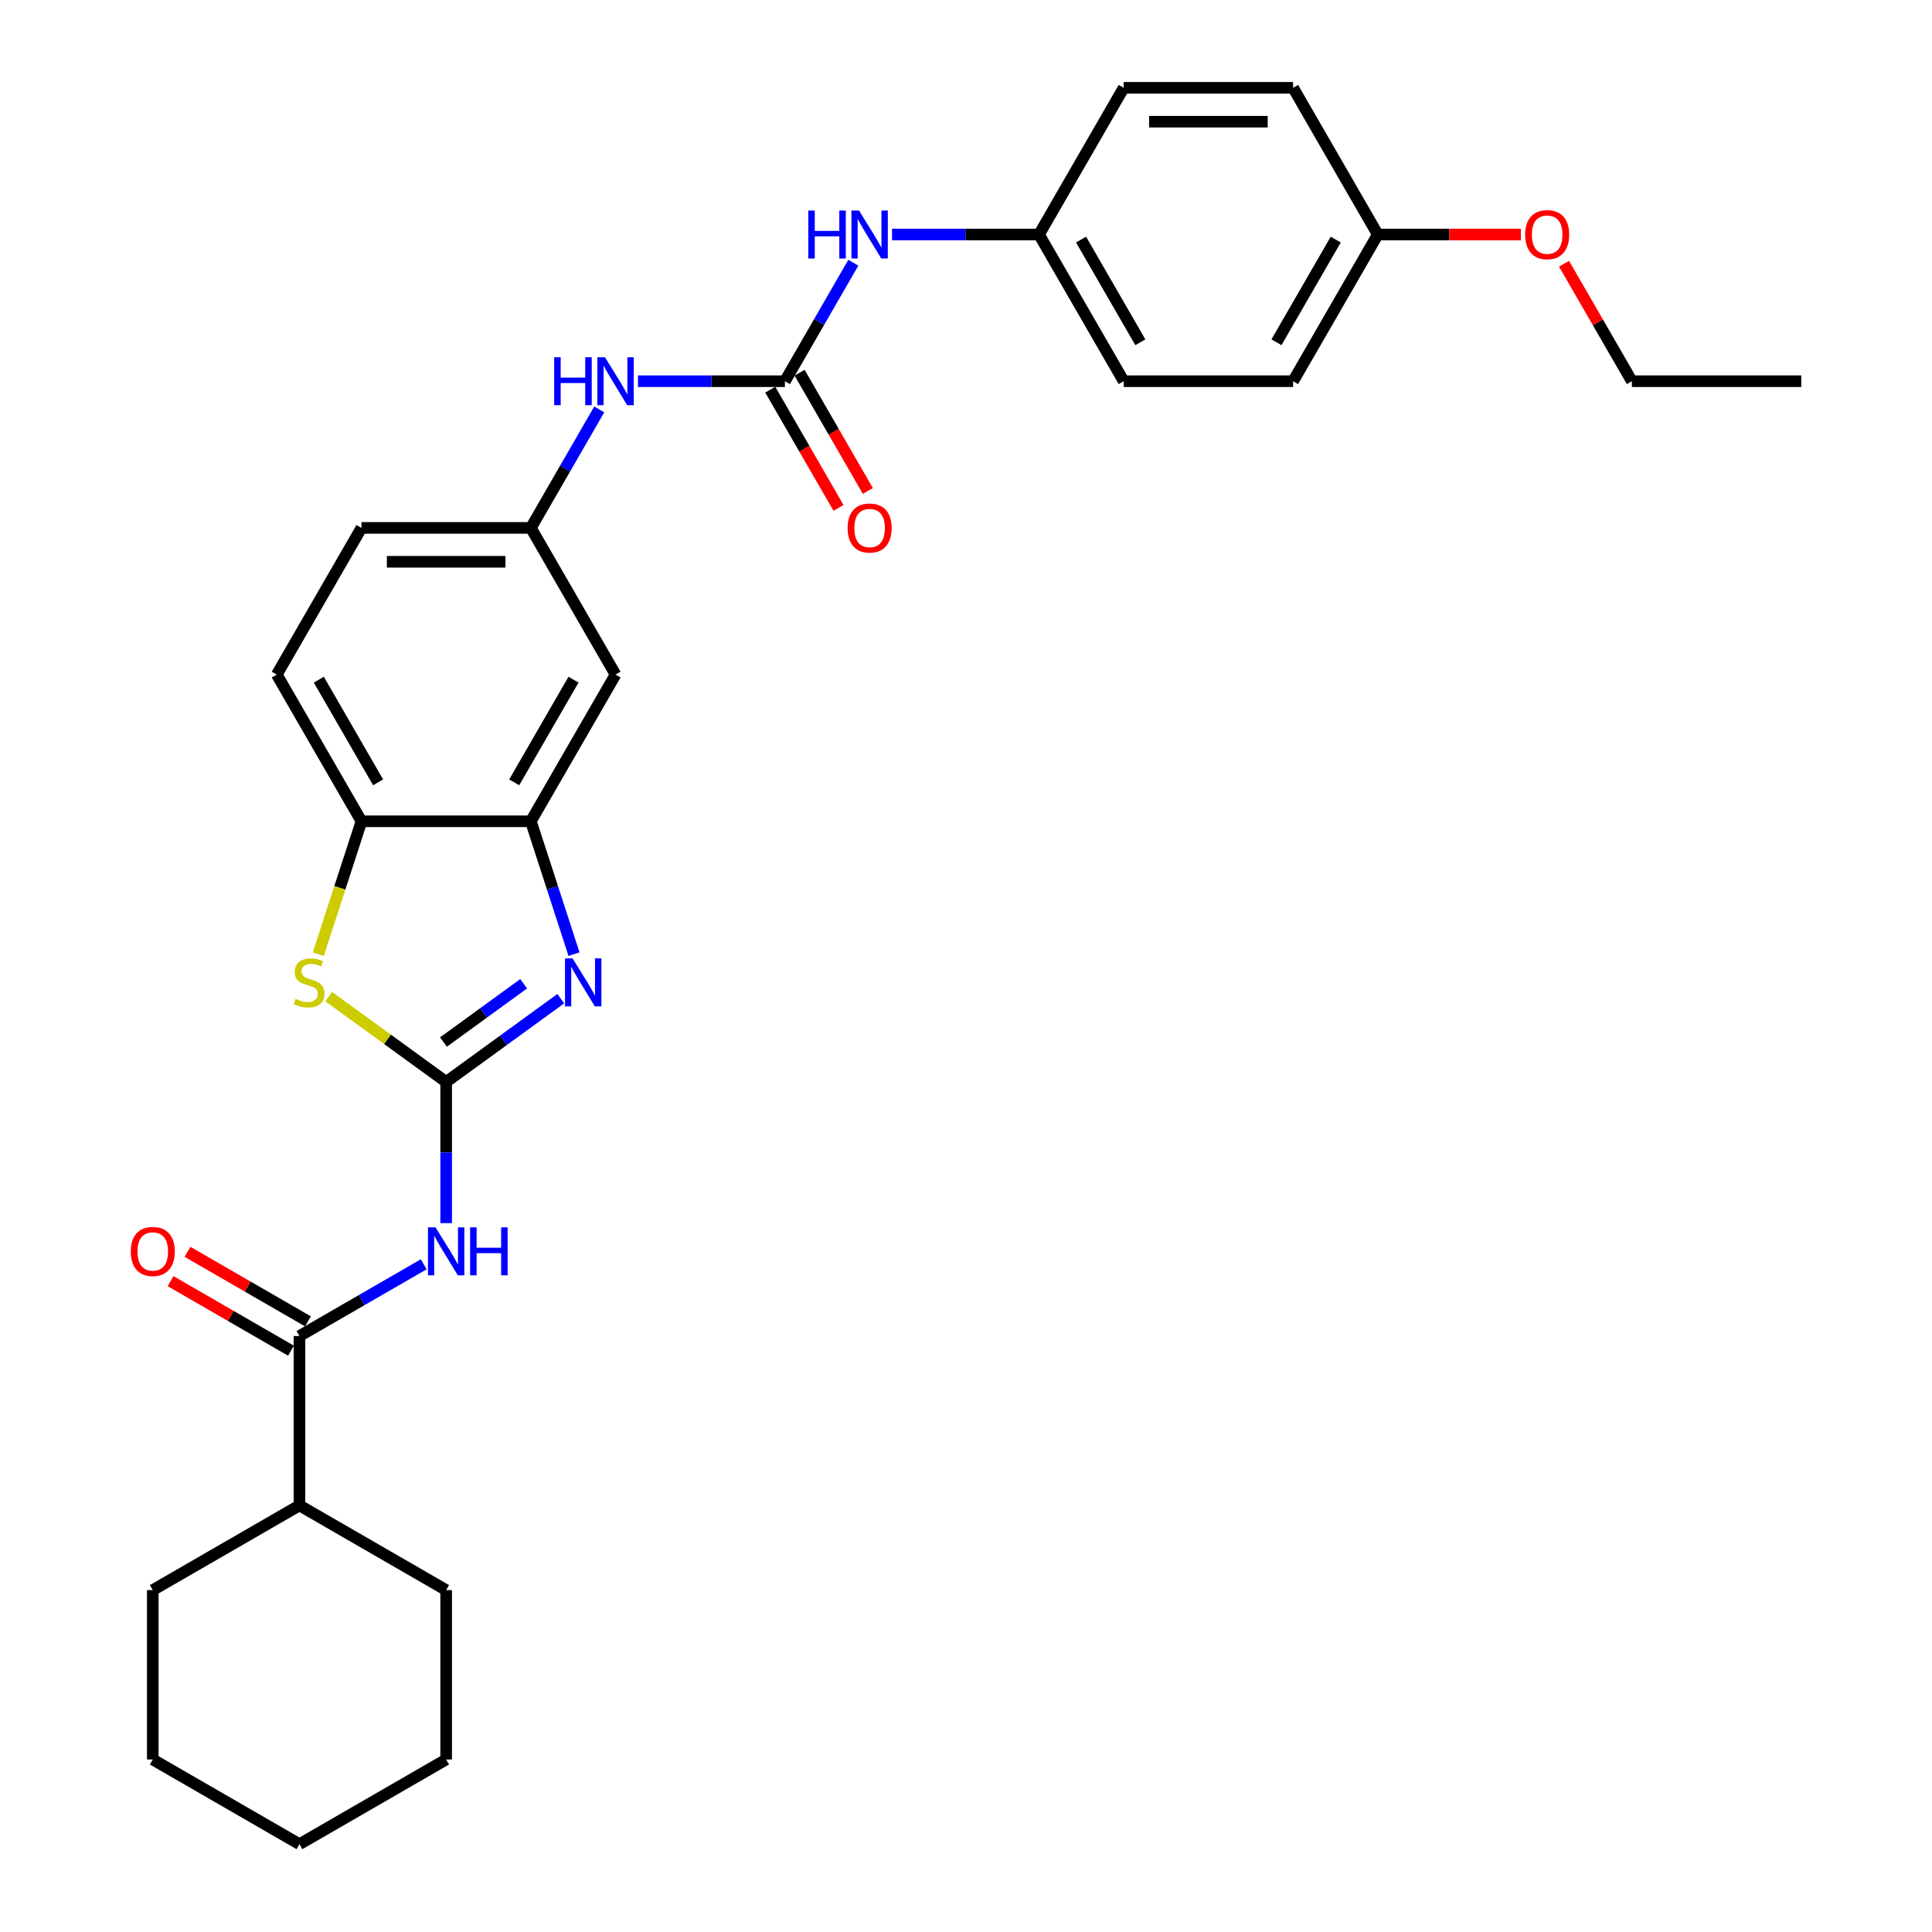 <?xml version='1.0' encoding='iso-8859-1'?>
<svg version='1.1' baseProfile='full'
              xmlns='http://www.w3.org/2000/svg'
                      xmlns:rdkit='http://www.rdkit.org/xml'
                      xmlns:xlink='http://www.w3.org/1999/xlink'
                  xml:space='preserve'
width='1000px' height='1000px' viewBox='0 0 1000 1000'>
<!-- END OF HEADER -->
<rect style='opacity:1.0;fill:#FFFFFF;stroke:none' width='1000' height='1000' x='0' y='0'> </rect>
<path class='bond-0' d='M 230.93,560.012 L 260.591,538.462' style='fill:none;fill-rule:evenodd;stroke:#000000;stroke-width:6px;stroke-linecap:butt;stroke-linejoin:miter;stroke-opacity:1' />
<path class='bond-0' d='M 260.591,538.462 L 290.252,516.912' style='fill:none;fill-rule:evenodd;stroke:#0000FF;stroke-width:6px;stroke-linecap:butt;stroke-linejoin:miter;stroke-opacity:1' />
<path class='bond-0' d='M 229.522,539.361 L 250.284,524.276' style='fill:none;fill-rule:evenodd;stroke:#000000;stroke-width:6px;stroke-linecap:butt;stroke-linejoin:miter;stroke-opacity:1' />
<path class='bond-0' d='M 250.284,524.276 L 271.047,509.191' style='fill:none;fill-rule:evenodd;stroke:#0000FF;stroke-width:6px;stroke-linecap:butt;stroke-linejoin:miter;stroke-opacity:1' />
<path class='bond-1' d='M 230.93,560.012 L 230.93,596.545' style='fill:none;fill-rule:evenodd;stroke:#000000;stroke-width:6px;stroke-linecap:butt;stroke-linejoin:miter;stroke-opacity:1' />
<path class='bond-1' d='M 230.93,596.545 L 230.93,633.079' style='fill:none;fill-rule:evenodd;stroke:#0000FF;stroke-width:6px;stroke-linecap:butt;stroke-linejoin:miter;stroke-opacity:1' />
<path class='bond-2' d='M 230.93,560.012 L 200.542,537.933' style='fill:none;fill-rule:evenodd;stroke:#000000;stroke-width:6px;stroke-linecap:butt;stroke-linejoin:miter;stroke-opacity:1' />
<path class='bond-2' d='M 200.542,537.933 L 170.153,515.854' style='fill:none;fill-rule:evenodd;stroke:#CCCC00;stroke-width:6px;stroke-linecap:butt;stroke-linejoin:miter;stroke-opacity:1' />
<path class='bond-3' d='M 297.114,493.871 L 285.941,459.483' style='fill:none;fill-rule:evenodd;stroke:#0000FF;stroke-width:6px;stroke-linecap:butt;stroke-linejoin:miter;stroke-opacity:1' />
<path class='bond-3' d='M 285.941,459.483 L 274.767,425.095' style='fill:none;fill-rule:evenodd;stroke:#000000;stroke-width:6px;stroke-linecap:butt;stroke-linejoin:miter;stroke-opacity:1' />
<path class='bond-4' d='M 219.322,654.388 L 187.162,672.955' style='fill:none;fill-rule:evenodd;stroke:#0000FF;stroke-width:6px;stroke-linecap:butt;stroke-linejoin:miter;stroke-opacity:1' />
<path class='bond-4' d='M 187.162,672.955 L 155.002,691.523' style='fill:none;fill-rule:evenodd;stroke:#000000;stroke-width:6px;stroke-linecap:butt;stroke-linejoin:miter;stroke-opacity:1' />
<path class='bond-6' d='M 164.735,493.907 L 175.914,459.501' style='fill:none;fill-rule:evenodd;stroke:#CCCC00;stroke-width:6px;stroke-linecap:butt;stroke-linejoin:miter;stroke-opacity:1' />
<path class='bond-6' d='M 175.914,459.501 L 187.093,425.095' style='fill:none;fill-rule:evenodd;stroke:#000000;stroke-width:6px;stroke-linecap:butt;stroke-linejoin:miter;stroke-opacity:1' />
<path class='bond-7' d='M 274.767,425.095 L 318.604,349.167' style='fill:none;fill-rule:evenodd;stroke:#000000;stroke-width:6px;stroke-linecap:butt;stroke-linejoin:miter;stroke-opacity:1' />
<path class='bond-7' d='M 266.157,404.938 L 296.843,351.789' style='fill:none;fill-rule:evenodd;stroke:#000000;stroke-width:6px;stroke-linecap:butt;stroke-linejoin:miter;stroke-opacity:1' />
<path class='bond-30' d='M 274.767,425.095 L 187.093,425.095' style='fill:none;fill-rule:evenodd;stroke:#000000;stroke-width:6px;stroke-linecap:butt;stroke-linejoin:miter;stroke-opacity:1' />
<path class='bond-12' d='M 159.386,683.93 L 128.216,665.934' style='fill:none;fill-rule:evenodd;stroke:#000000;stroke-width:6px;stroke-linecap:butt;stroke-linejoin:miter;stroke-opacity:1' />
<path class='bond-12' d='M 128.216,665.934 L 97.047,647.939' style='fill:none;fill-rule:evenodd;stroke:#FF0000;stroke-width:6px;stroke-linecap:butt;stroke-linejoin:miter;stroke-opacity:1' />
<path class='bond-12' d='M 150.618,699.116 L 119.449,681.12' style='fill:none;fill-rule:evenodd;stroke:#000000;stroke-width:6px;stroke-linecap:butt;stroke-linejoin:miter;stroke-opacity:1' />
<path class='bond-12' d='M 119.449,681.12 L 88.28,663.125' style='fill:none;fill-rule:evenodd;stroke:#FF0000;stroke-width:6px;stroke-linecap:butt;stroke-linejoin:miter;stroke-opacity:1' />
<path class='bond-13' d='M 155.002,691.523 L 155.002,779.197' style='fill:none;fill-rule:evenodd;stroke:#000000;stroke-width:6px;stroke-linecap:butt;stroke-linejoin:miter;stroke-opacity:1' />
<path class='bond-5' d='M 406.279,197.311 L 368.245,197.311' style='fill:none;fill-rule:evenodd;stroke:#000000;stroke-width:6px;stroke-linecap:butt;stroke-linejoin:miter;stroke-opacity:1' />
<path class='bond-5' d='M 368.245,197.311 L 330.212,197.311' style='fill:none;fill-rule:evenodd;stroke:#0000FF;stroke-width:6px;stroke-linecap:butt;stroke-linejoin:miter;stroke-opacity:1' />
<path class='bond-9' d='M 406.279,197.311 L 423.981,166.65' style='fill:none;fill-rule:evenodd;stroke:#000000;stroke-width:6px;stroke-linecap:butt;stroke-linejoin:miter;stroke-opacity:1' />
<path class='bond-9' d='M 423.981,166.65 L 441.683,135.989' style='fill:none;fill-rule:evenodd;stroke:#0000FF;stroke-width:6px;stroke-linecap:butt;stroke-linejoin:miter;stroke-opacity:1' />
<path class='bond-11' d='M 398.686,201.694 L 416.347,232.285' style='fill:none;fill-rule:evenodd;stroke:#000000;stroke-width:6px;stroke-linecap:butt;stroke-linejoin:miter;stroke-opacity:1' />
<path class='bond-11' d='M 416.347,232.285 L 434.009,262.876' style='fill:none;fill-rule:evenodd;stroke:#FF0000;stroke-width:6px;stroke-linecap:butt;stroke-linejoin:miter;stroke-opacity:1' />
<path class='bond-11' d='M 413.871,192.927 L 431.533,223.518' style='fill:none;fill-rule:evenodd;stroke:#000000;stroke-width:6px;stroke-linecap:butt;stroke-linejoin:miter;stroke-opacity:1' />
<path class='bond-11' d='M 431.533,223.518 L 449.194,254.108' style='fill:none;fill-rule:evenodd;stroke:#FF0000;stroke-width:6px;stroke-linecap:butt;stroke-linejoin:miter;stroke-opacity:1' />
<path class='bond-14' d='M 187.093,425.095 L 143.256,349.167' style='fill:none;fill-rule:evenodd;stroke:#000000;stroke-width:6px;stroke-linecap:butt;stroke-linejoin:miter;stroke-opacity:1' />
<path class='bond-14' d='M 195.703,404.938 L 165.017,351.789' style='fill:none;fill-rule:evenodd;stroke:#000000;stroke-width:6px;stroke-linecap:butt;stroke-linejoin:miter;stroke-opacity:1' />
<path class='bond-10' d='M 318.604,349.167 L 274.767,273.239' style='fill:none;fill-rule:evenodd;stroke:#000000;stroke-width:6px;stroke-linecap:butt;stroke-linejoin:miter;stroke-opacity:1' />
<path class='bond-8' d='M 310.171,211.917 L 292.469,242.578' style='fill:none;fill-rule:evenodd;stroke:#0000FF;stroke-width:6px;stroke-linecap:butt;stroke-linejoin:miter;stroke-opacity:1' />
<path class='bond-8' d='M 292.469,242.578 L 274.767,273.239' style='fill:none;fill-rule:evenodd;stroke:#000000;stroke-width:6px;stroke-linecap:butt;stroke-linejoin:miter;stroke-opacity:1' />
<path class='bond-15' d='M 461.724,121.383 L 499.757,121.383' style='fill:none;fill-rule:evenodd;stroke:#0000FF;stroke-width:6px;stroke-linecap:butt;stroke-linejoin:miter;stroke-opacity:1' />
<path class='bond-15' d='M 499.757,121.383 L 537.79,121.383' style='fill:none;fill-rule:evenodd;stroke:#000000;stroke-width:6px;stroke-linecap:butt;stroke-linejoin:miter;stroke-opacity:1' />
<path class='bond-31' d='M 274.767,273.239 L 187.093,273.239' style='fill:none;fill-rule:evenodd;stroke:#000000;stroke-width:6px;stroke-linecap:butt;stroke-linejoin:miter;stroke-opacity:1' />
<path class='bond-31' d='M 261.616,290.774 L 200.244,290.774' style='fill:none;fill-rule:evenodd;stroke:#000000;stroke-width:6px;stroke-linecap:butt;stroke-linejoin:miter;stroke-opacity:1' />
<path class='bond-23' d='M 155.002,779.197 L 79.074,823.034' style='fill:none;fill-rule:evenodd;stroke:#000000;stroke-width:6px;stroke-linecap:butt;stroke-linejoin:miter;stroke-opacity:1' />
<path class='bond-24' d='M 155.002,779.197 L 230.93,823.034' style='fill:none;fill-rule:evenodd;stroke:#000000;stroke-width:6px;stroke-linecap:butt;stroke-linejoin:miter;stroke-opacity:1' />
<path class='bond-16' d='M 143.256,349.167 L 187.093,273.239' style='fill:none;fill-rule:evenodd;stroke:#000000;stroke-width:6px;stroke-linecap:butt;stroke-linejoin:miter;stroke-opacity:1' />
<path class='bond-18' d='M 537.79,121.383 L 581.627,45.455' style='fill:none;fill-rule:evenodd;stroke:#000000;stroke-width:6px;stroke-linecap:butt;stroke-linejoin:miter;stroke-opacity:1' />
<path class='bond-19' d='M 537.79,121.383 L 581.627,197.311' style='fill:none;fill-rule:evenodd;stroke:#000000;stroke-width:6px;stroke-linecap:butt;stroke-linejoin:miter;stroke-opacity:1' />
<path class='bond-19' d='M 559.551,124.004 L 590.237,177.154' style='fill:none;fill-rule:evenodd;stroke:#000000;stroke-width:6px;stroke-linecap:butt;stroke-linejoin:miter;stroke-opacity:1' />
<path class='bond-17' d='M 713.138,121.383 L 669.301,197.311' style='fill:none;fill-rule:evenodd;stroke:#000000;stroke-width:6px;stroke-linecap:butt;stroke-linejoin:miter;stroke-opacity:1' />
<path class='bond-17' d='M 691.377,124.004 L 660.691,177.154' style='fill:none;fill-rule:evenodd;stroke:#000000;stroke-width:6px;stroke-linecap:butt;stroke-linejoin:miter;stroke-opacity:1' />
<path class='bond-22' d='M 713.138,121.383 L 750.181,121.383' style='fill:none;fill-rule:evenodd;stroke:#000000;stroke-width:6px;stroke-linecap:butt;stroke-linejoin:miter;stroke-opacity:1' />
<path class='bond-22' d='M 750.181,121.383 L 787.223,121.383' style='fill:none;fill-rule:evenodd;stroke:#FF0000;stroke-width:6px;stroke-linecap:butt;stroke-linejoin:miter;stroke-opacity:1' />
<path class='bond-33' d='M 713.138,121.383 L 669.301,45.455' style='fill:none;fill-rule:evenodd;stroke:#000000;stroke-width:6px;stroke-linecap:butt;stroke-linejoin:miter;stroke-opacity:1' />
<path class='bond-20' d='M 581.627,45.455 L 669.301,45.455' style='fill:none;fill-rule:evenodd;stroke:#000000;stroke-width:6px;stroke-linecap:butt;stroke-linejoin:miter;stroke-opacity:1' />
<path class='bond-20' d='M 594.778,62.989 L 656.15,62.989' style='fill:none;fill-rule:evenodd;stroke:#000000;stroke-width:6px;stroke-linecap:butt;stroke-linejoin:miter;stroke-opacity:1' />
<path class='bond-21' d='M 581.627,197.311 L 669.301,197.311' style='fill:none;fill-rule:evenodd;stroke:#000000;stroke-width:6px;stroke-linecap:butt;stroke-linejoin:miter;stroke-opacity:1' />
<path class='bond-25' d='M 809.549,136.515 L 827.099,166.913' style='fill:none;fill-rule:evenodd;stroke:#FF0000;stroke-width:6px;stroke-linecap:butt;stroke-linejoin:miter;stroke-opacity:1' />
<path class='bond-25' d='M 827.099,166.913 L 844.649,197.311' style='fill:none;fill-rule:evenodd;stroke:#000000;stroke-width:6px;stroke-linecap:butt;stroke-linejoin:miter;stroke-opacity:1' />
<path class='bond-27' d='M 79.074,823.034 L 79.074,910.708' style='fill:none;fill-rule:evenodd;stroke:#000000;stroke-width:6px;stroke-linecap:butt;stroke-linejoin:miter;stroke-opacity:1' />
<path class='bond-28' d='M 230.93,823.034 L 230.93,910.708' style='fill:none;fill-rule:evenodd;stroke:#000000;stroke-width:6px;stroke-linecap:butt;stroke-linejoin:miter;stroke-opacity:1' />
<path class='bond-26' d='M 844.649,197.311 L 932.324,197.311' style='fill:none;fill-rule:evenodd;stroke:#000000;stroke-width:6px;stroke-linecap:butt;stroke-linejoin:miter;stroke-opacity:1' />
<path class='bond-32' d='M 79.074,910.708 L 155.002,954.545' style='fill:none;fill-rule:evenodd;stroke:#000000;stroke-width:6px;stroke-linecap:butt;stroke-linejoin:miter;stroke-opacity:1' />
<path class='bond-29' d='M 230.93,910.708 L 155.002,954.545' style='fill:none;fill-rule:evenodd;stroke:#000000;stroke-width:6px;stroke-linecap:butt;stroke-linejoin:miter;stroke-opacity:1' />
<path  class='atom-1' d='M 296.372 496.063
L 304.508 509.214
Q 305.314 510.512, 306.612 512.862
Q 307.91 515.211, 307.98 515.352
L 307.98 496.063
L 311.276 496.063
L 311.276 520.893
L 307.875 520.893
L 299.142 506.514
Q 298.125 504.831, 297.038 502.902
Q 295.986 500.973, 295.67 500.377
L 295.67 520.893
L 292.444 520.893
L 292.444 496.063
L 296.372 496.063
' fill='#0000FF'/>
<path  class='atom-2' d='M 225.442 635.271
L 233.578 648.422
Q 234.385 649.72, 235.682 652.07
Q 236.98 654.419, 237.05 654.559
L 237.05 635.271
L 240.346 635.271
L 240.346 660.1
L 236.945 660.1
L 228.212 645.722
Q 227.195 644.039, 226.108 642.11
Q 225.056 640.181, 224.74 639.585
L 224.74 660.1
L 221.514 660.1
L 221.514 635.271
L 225.442 635.271
' fill='#0000FF'/>
<path  class='atom-2' d='M 243.327 635.271
L 246.694 635.271
L 246.694 645.827
L 259.389 645.827
L 259.389 635.271
L 262.756 635.271
L 262.756 660.1
L 259.389 660.1
L 259.389 648.633
L 246.694 648.633
L 246.694 660.1
L 243.327 660.1
L 243.327 635.271
' fill='#0000FF'/>
<path  class='atom-3' d='M 152.986 517
Q 153.267 517.105, 154.424 517.596
Q 155.581 518.087, 156.844 518.403
Q 158.142 518.683, 159.404 518.683
Q 161.754 518.683, 163.121 517.561
Q 164.489 516.404, 164.489 514.405
Q 164.489 513.037, 163.788 512.195
Q 163.121 511.354, 162.069 510.898
Q 161.017 510.442, 159.264 509.916
Q 157.054 509.25, 155.722 508.618
Q 154.424 507.987, 153.477 506.654
Q 152.565 505.322, 152.565 503.077
Q 152.565 499.956, 154.67 498.027
Q 156.809 496.098, 161.017 496.098
Q 163.893 496.098, 167.154 497.466
L 166.348 500.167
Q 163.367 498.939, 161.122 498.939
Q 158.703 498.939, 157.37 499.956
Q 156.037 500.938, 156.072 502.656
Q 156.072 503.989, 156.739 504.796
Q 157.44 505.602, 158.422 506.058
Q 159.439 506.514, 161.122 507.04
Q 163.367 507.742, 164.7 508.443
Q 166.032 509.144, 166.979 510.582
Q 167.961 511.985, 167.961 514.405
Q 167.961 517.842, 165.646 519.7
Q 163.367 521.524, 159.544 521.524
Q 157.335 521.524, 155.652 521.033
Q 154.003 520.577, 152.039 519.77
L 152.986 517
' fill='#CCCC00'/>
<path  class='atom-9' d='M 286.849 184.896
L 290.215 184.896
L 290.215 195.452
L 302.911 195.452
L 302.911 184.896
L 306.277 184.896
L 306.277 209.725
L 302.911 209.725
L 302.911 198.258
L 290.215 198.258
L 290.215 209.725
L 286.849 209.725
L 286.849 184.896
' fill='#0000FF'/>
<path  class='atom-9' d='M 313.116 184.896
L 321.252 198.047
Q 322.059 199.345, 323.356 201.694
Q 324.654 204.044, 324.724 204.184
L 324.724 184.896
L 328.021 184.896
L 328.021 209.725
L 324.619 209.725
L 315.886 195.347
Q 314.869 193.663, 313.782 191.735
Q 312.73 189.806, 312.415 189.21
L 312.415 209.725
L 309.188 209.725
L 309.188 184.896
L 313.116 184.896
' fill='#0000FF'/>
<path  class='atom-10' d='M 418.36 108.968
L 421.727 108.968
L 421.727 119.524
L 434.422 119.524
L 434.422 108.968
L 437.789 108.968
L 437.789 133.797
L 434.422 133.797
L 434.422 122.329
L 421.727 122.329
L 421.727 133.797
L 418.36 133.797
L 418.36 108.968
' fill='#0000FF'/>
<path  class='atom-10' d='M 444.627 108.968
L 452.763 122.119
Q 453.57 123.417, 454.868 125.766
Q 456.165 128.116, 456.235 128.256
L 456.235 108.968
L 459.532 108.968
L 459.532 133.797
L 456.13 133.797
L 447.398 119.419
Q 446.381 117.735, 445.294 115.807
Q 444.241 113.878, 443.926 113.282
L 443.926 133.797
L 440.699 133.797
L 440.699 108.968
L 444.627 108.968
' fill='#0000FF'/>
<path  class='atom-12' d='M 438.718 273.309
Q 438.718 267.347, 441.664 264.015
Q 444.61 260.684, 450.116 260.684
Q 455.622 260.684, 458.567 264.015
Q 461.513 267.347, 461.513 273.309
Q 461.513 279.341, 458.532 282.778
Q 455.551 286.179, 450.116 286.179
Q 444.645 286.179, 441.664 282.778
Q 438.718 279.376, 438.718 273.309
M 450.116 283.374
Q 453.903 283.374, 455.937 280.849
Q 458.006 278.289, 458.006 273.309
Q 458.006 268.434, 455.937 265.979
Q 453.903 263.489, 450.116 263.489
Q 446.328 263.489, 444.259 265.944
Q 442.225 268.399, 442.225 273.309
Q 442.225 278.324, 444.259 280.849
Q 446.328 283.374, 450.116 283.374
' fill='#FF0000'/>
<path  class='atom-13' d='M 67.676 647.756
Q 67.676 641.794, 70.622 638.462
Q 73.568 635.131, 79.074 635.131
Q 84.58 635.131, 87.526 638.462
Q 90.472 641.794, 90.472 647.756
Q 90.472 653.788, 87.491 657.225
Q 84.51 660.627, 79.074 660.627
Q 73.603 660.627, 70.622 657.225
Q 67.676 653.823, 67.676 647.756
M 79.074 657.821
Q 82.862 657.821, 84.896 655.296
Q 86.965 652.736, 86.965 647.756
Q 86.965 642.881, 84.896 640.426
Q 82.862 637.936, 79.074 637.936
Q 75.287 637.936, 73.217 640.391
Q 71.183 642.846, 71.183 647.756
Q 71.183 652.771, 73.217 655.296
Q 75.287 657.821, 79.074 657.821
' fill='#FF0000'/>
<path  class='atom-23' d='M 789.415 121.453
Q 789.415 115.491, 792.361 112.159
Q 795.306 108.828, 800.812 108.828
Q 806.318 108.828, 809.264 112.159
Q 812.21 115.491, 812.21 121.453
Q 812.21 127.485, 809.229 130.922
Q 806.248 134.323, 800.812 134.323
Q 795.341 134.323, 792.361 130.922
Q 789.415 127.52, 789.415 121.453
M 800.812 131.518
Q 804.6 131.518, 806.634 128.993
Q 808.703 126.433, 808.703 121.453
Q 808.703 116.578, 806.634 114.123
Q 804.6 111.633, 800.812 111.633
Q 797.025 111.633, 794.956 114.088
Q 792.922 116.543, 792.922 121.453
Q 792.922 126.468, 794.956 128.993
Q 797.025 131.518, 800.812 131.518
' fill='#FF0000'/>
</svg>
